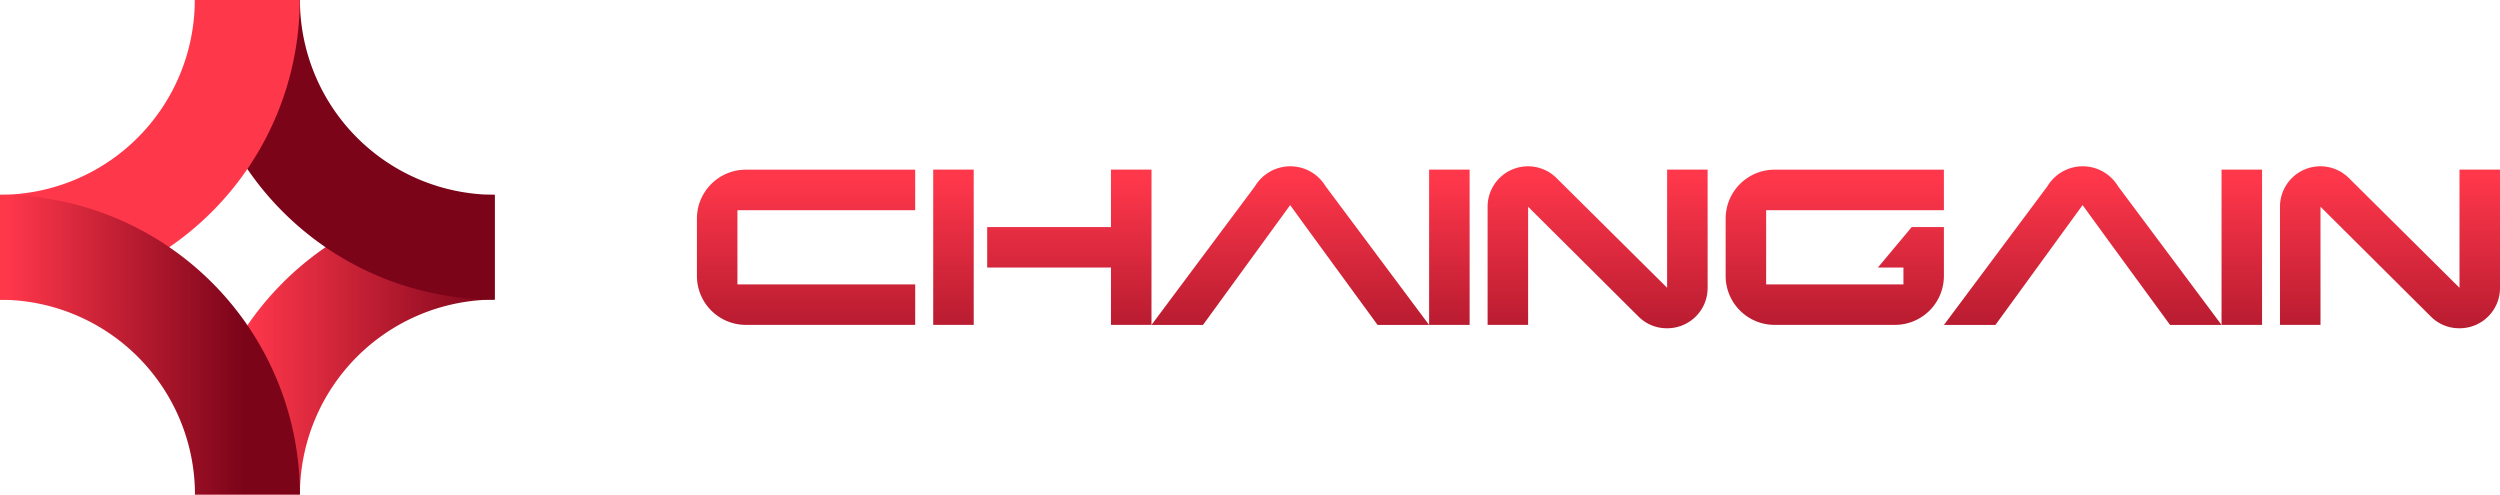 <svg xmlns="http://www.w3.org/2000/svg" xmlns:xlink="http://www.w3.org/1999/xlink" width="291.217" height="57.607" viewBox="0 0 291.217 57.607"><defs><linearGradient id="a" x1="0.5" y1="0.063" x2="0.5" y2="1.807" gradientUnits="objectBoundingBox"><stop offset="0" stop-color="#ff374b"/><stop offset="1" stop-color="#7c0419"/></linearGradient><linearGradient id="l" x1="0.168" y1="-468.563" x2="1.009" y2="-468.563" gradientUnits="objectBoundingBox"><stop offset="0.005" stop-color="#ff374b"/><stop offset="1" stop-color="#7c0419"/></linearGradient><linearGradient id="m" x1="0.5" y1="-467.755" x2="0.5" y2="-466.789" xlink:href="#l"/><linearGradient id="n" x1="0.5" y1="-466.605" x2="0.5" y2="-467.598" xlink:href="#l"/><linearGradient id="o" x1="0.017" y1="-468.425" x2="0.81" y2="-468.425" xlink:href="#l"/></defs><g transform="translate(-487 -44.551)"><g transform="translate(503.303 36.652)"><g transform="translate(64.879 27.27)"><path d="M126.326,50.831H106.6a5.7,5.7,0,0,1-5.7-5.7V38.451a5.7,5.7,0,0,1,5.7-5.7h19.724v4.719H105.619v8.649h20.707Z" transform="translate(-100.9 -32.358)" fill="url(#a)"/><path d="M156.889,50.827H152.17V32.74h4.719Zm20.707,0h-4.719V44.148h-14.42V39.429h14.42V32.74H177.6Z" transform="translate(-124.645 -32.353)" fill="url(#a)"/><path d="M219.813,34.345a4.8,4.8,0,0,0-8.225,0L199.53,50.5h6L215.684,36.54l1.433,1.976.145.2L225.868,50.5h6Z" transform="translate(-146.58 -32.02)" fill="url(#a)"/><path d="M264.489,50.827H259.77V32.74h4.719Z" transform="translate(-174.479 -32.353)" fill="url(#a)"/><path d="M298.09,32.407v13.76a4.693,4.693,0,0,1-4.719,4.719,4.623,4.623,0,0,1-3.345-1.374L277.179,36.734v13.76H272.46V36.739a4.707,4.707,0,0,1,8.064-3.312l12.847,12.745V32.407Z" transform="translate(-180.356 -32.02)" fill="url(#a)"/><path d="M349.536,45.13a5.7,5.7,0,0,1-5.7,5.7H329.811a5.7,5.7,0,0,1-5.7-5.7V38.451a5.7,5.7,0,0,1,5.7-5.7h19.724v4.719H328.829v8.649h15.993V44.153h-2.98l3.946-4.719h3.747v5.7Z" transform="translate(-204.278 -32.358)" fill="url(#a)"/><path d="M391.753,34.345a4.8,4.8,0,0,0-8.225,0L371.47,50.5h6L387.624,36.54l2.056,2.824.574.789L397.814,50.5h6Z" transform="translate(-226.212 -32.02)" fill="url(#a)"/><path d="M436.429,50.827H431.71V32.74h4.719Z" transform="translate(-254.112 -32.353)" fill="url(#a)"/><path d="M470.02,32.407v13.76a4.693,4.693,0,0,1-4.719,4.719,4.623,4.623,0,0,1-3.345-1.374L449.109,36.734v13.76H444.39V36.739a4.707,4.707,0,0,1,8.064-3.312L465.3,46.172V32.407Z" transform="translate(-259.984 -32.02)" fill="url(#a)"/><path d="M241.051,56.1l-8.606-11.779-.145-.2" transform="translate(-161.757 -37.624)" fill="url(#a)"/><path d="M413.519,56.824l-7.564-10.34-.574-.795" transform="translate(-241.917 -38.351)" fill="url(#a)"/></g></g><g transform="translate(487 44.551)"><g transform="translate(22.712 22.691)"><path d="M80.016,43.69A34.95,34.95,0,0,0,45.11,78.6H57.335A22.712,22.712,0,0,1,80.026,55.9V43.69Z" transform="translate(-45.11 -43.69)" fill="url(#l)"/></g><g transform="translate(22.712)"><path d="M57.335,21.77H45.11A34.95,34.95,0,0,0,80.016,56.676V44.461A22.717,22.717,0,0,1,57.335,21.77Z" transform="translate(-45.11 -21.77)" fill="url(#m)"/></g><path d="M58.086,21.77H45.861A22.712,22.712,0,0,1,23.17,44.461V56.686A34.961,34.961,0,0,0,58.086,21.77Z" transform="translate(-23.17 -21.77)" fill="url(#n)"/><g transform="translate(0.021 22.691)"><path d="M23.19,43.69V55.915A22.712,22.712,0,0,1,45.881,78.606H58.106A34.947,34.947,0,0,0,23.19,43.69Z" transform="translate(-23.19 -43.69)" fill="url(#o)"/></g></g></g></svg>